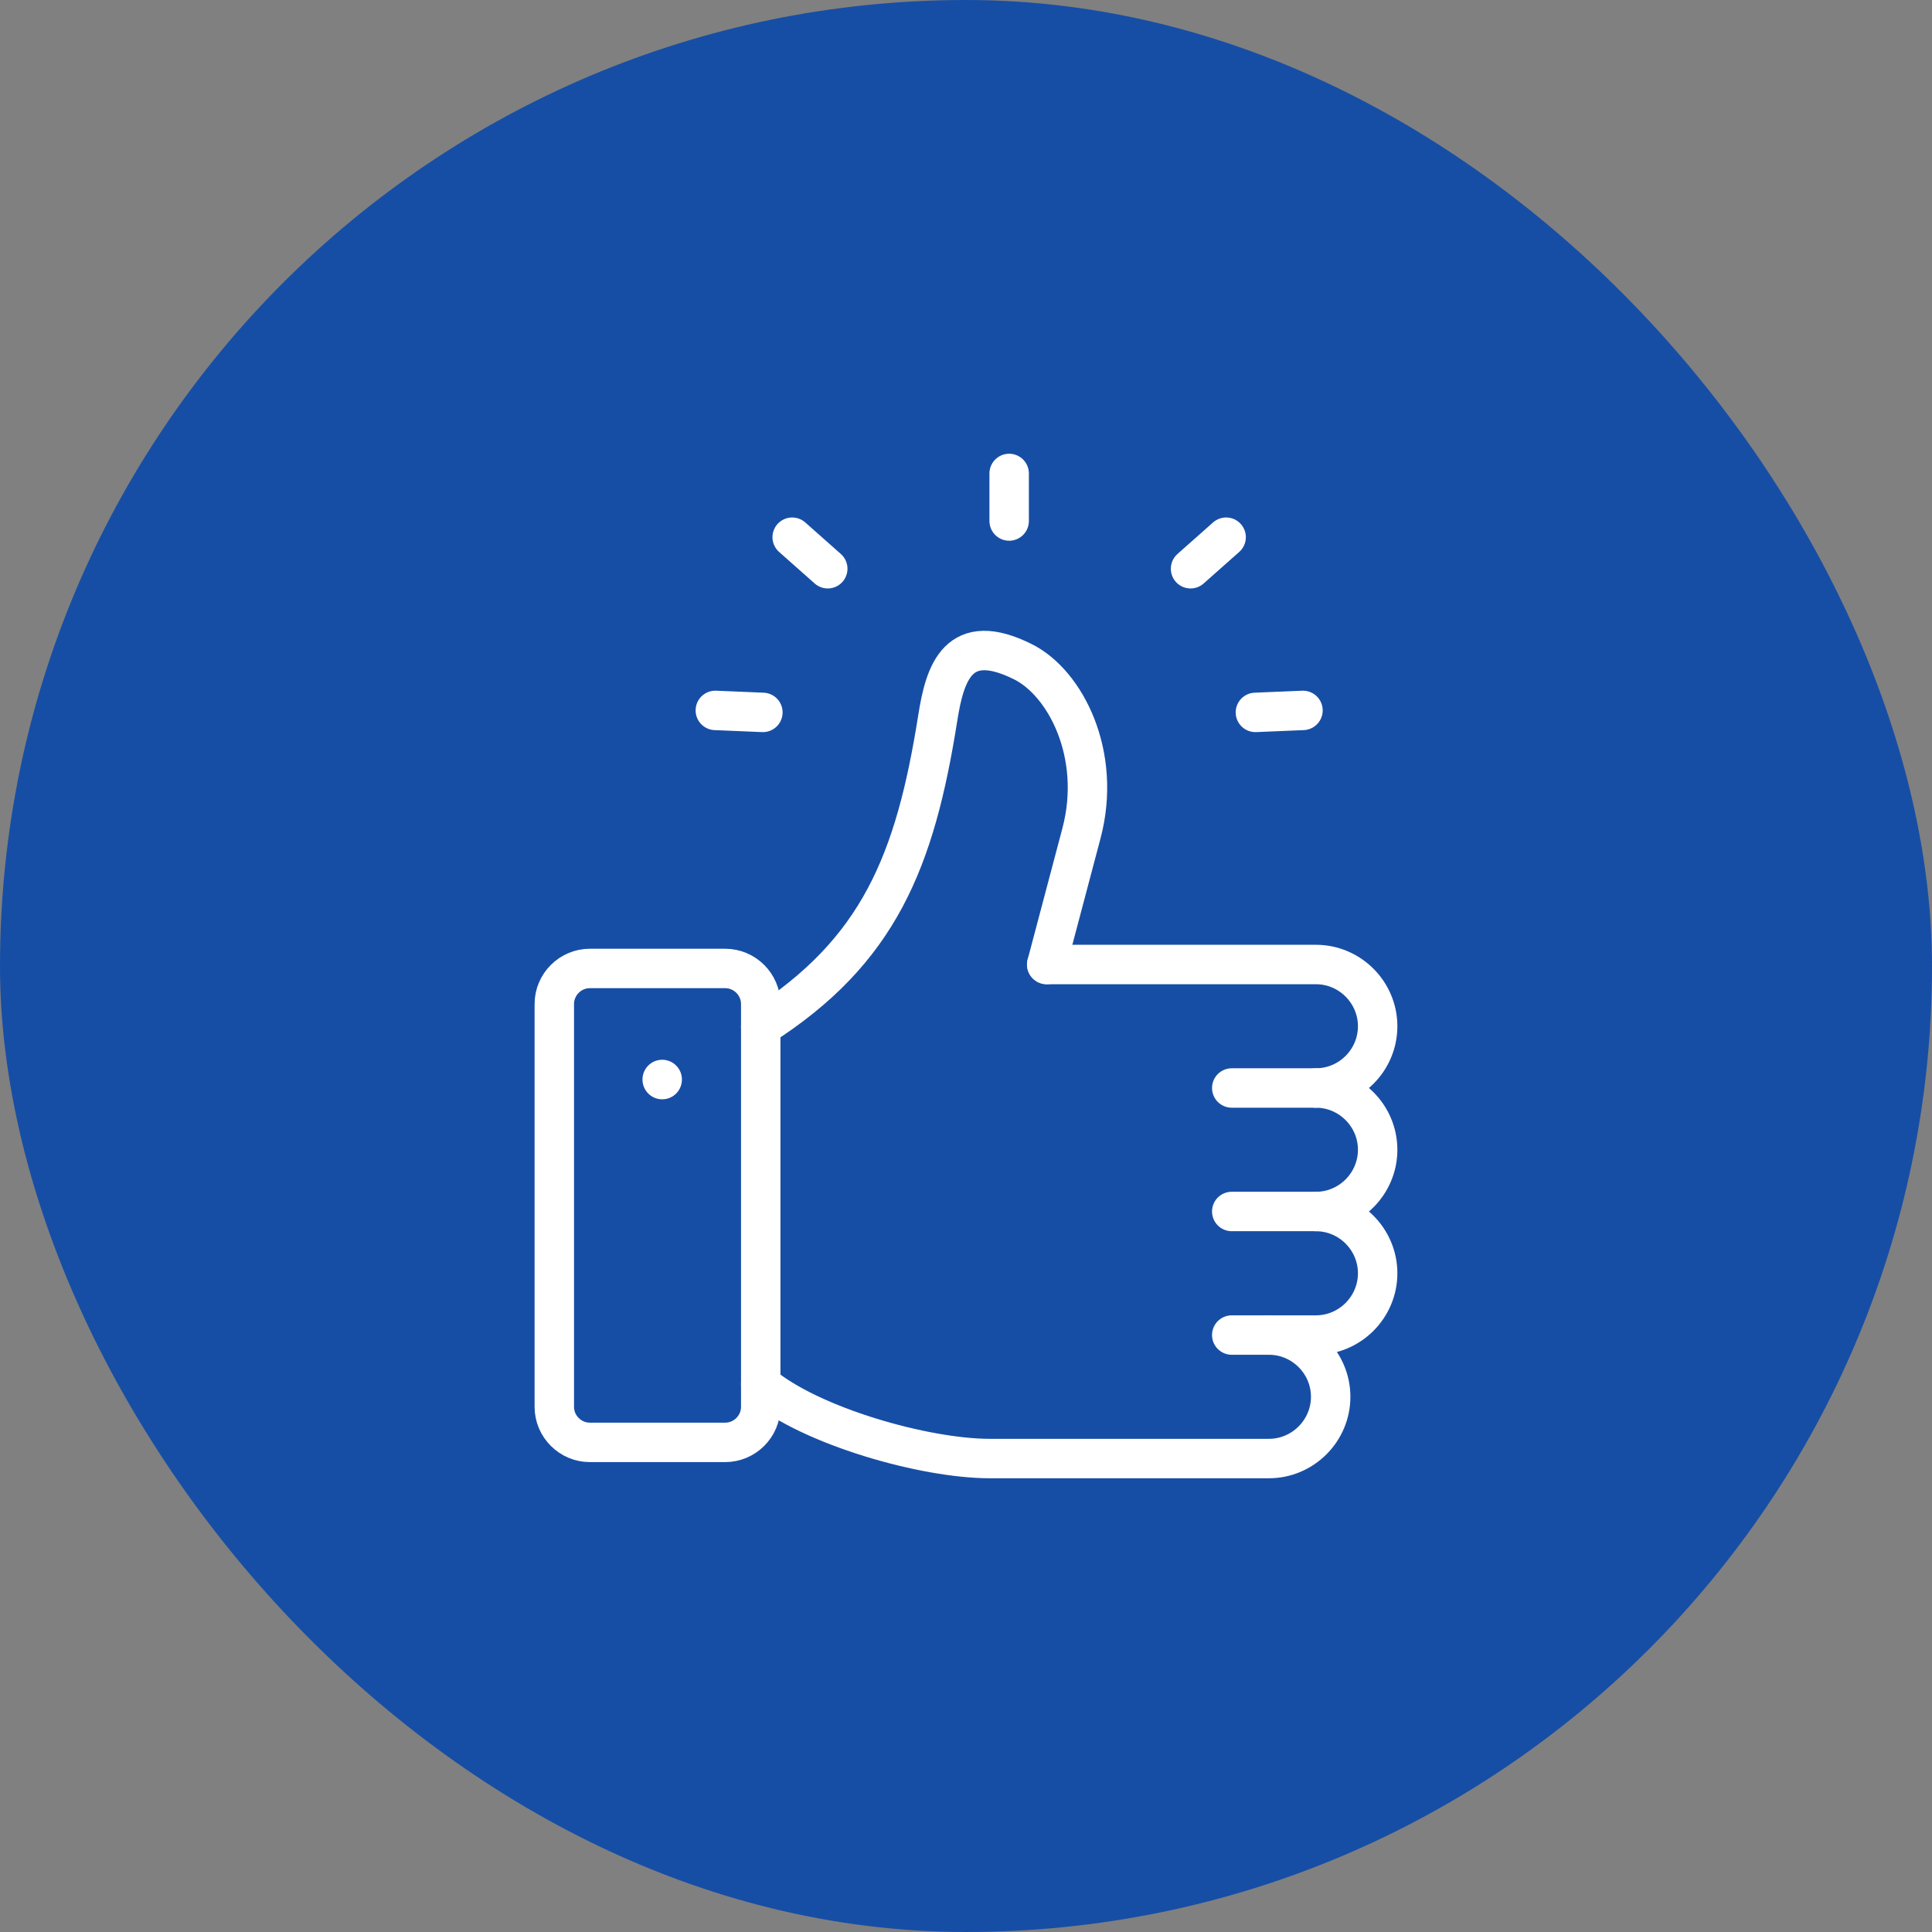 <svg width="98" height="98" viewBox="0 0 98 98" fill="none" xmlns="http://www.w3.org/2000/svg">
<rect x="0" y="0" width="98" height="98" fill="#808080" stroke="none"/>
<rect width="98" height="98" rx="49" fill="#174EA5"/>
<path d="M53.094 48.924H66.749C68.471 48.924 69.881 50.334 69.881 52.056C69.881 53.78 68.471 55.188 66.749 55.188C68.471 55.188 69.881 56.599 69.881 58.32C69.881 60.045 68.471 61.453 66.749 61.453C68.471 61.453 69.881 62.863 69.881 64.585C69.881 66.309 68.471 67.72 66.749 67.72H64.365C66.087 67.72 67.498 69.127 67.498 70.852C67.498 72.573 66.087 73.984 64.365 73.984H50.198C46.916 73.984 41.116 72.349 38.588 70.213" stroke="white" stroke-width="2" stroke-miterlimit="10" stroke-linecap="round" stroke-linejoin="round"/>
<path d="M38.588 52.076C44.582 48.253 46.416 43.695 47.567 36.423C47.93 34.12 48.606 31.927 51.891 33.568C54.047 34.644 55.916 38.277 54.856 42.273L53.095 48.923M66.749 55.188H62.48M66.749 61.452H62.48M64.365 67.72H62.48" stroke="white" stroke-width="2" stroke-miterlimit="10" stroke-linecap="round" stroke-linejoin="round"/>
<path d="M38.588 52.076V70.213M33.59 54.756V54.762M41.988 28.849L40.183 27.249M60.39 28.849L62.195 27.249M51.189 26.428V24.016M36.285 36.035L38.697 36.136M66.093 36.035L63.68 36.136M36.785 73.164H29.919C28.929 73.164 28.117 72.352 28.117 71.362V50.928C28.117 49.937 28.929 49.125 29.919 49.125H36.785C37.776 49.125 38.588 49.937 38.588 50.928V71.362C38.588 72.352 37.776 73.164 36.785 73.164Z" stroke="white" stroke-width="2" stroke-miterlimit="10" stroke-linecap="round" stroke-linejoin="round"/>
</svg>
